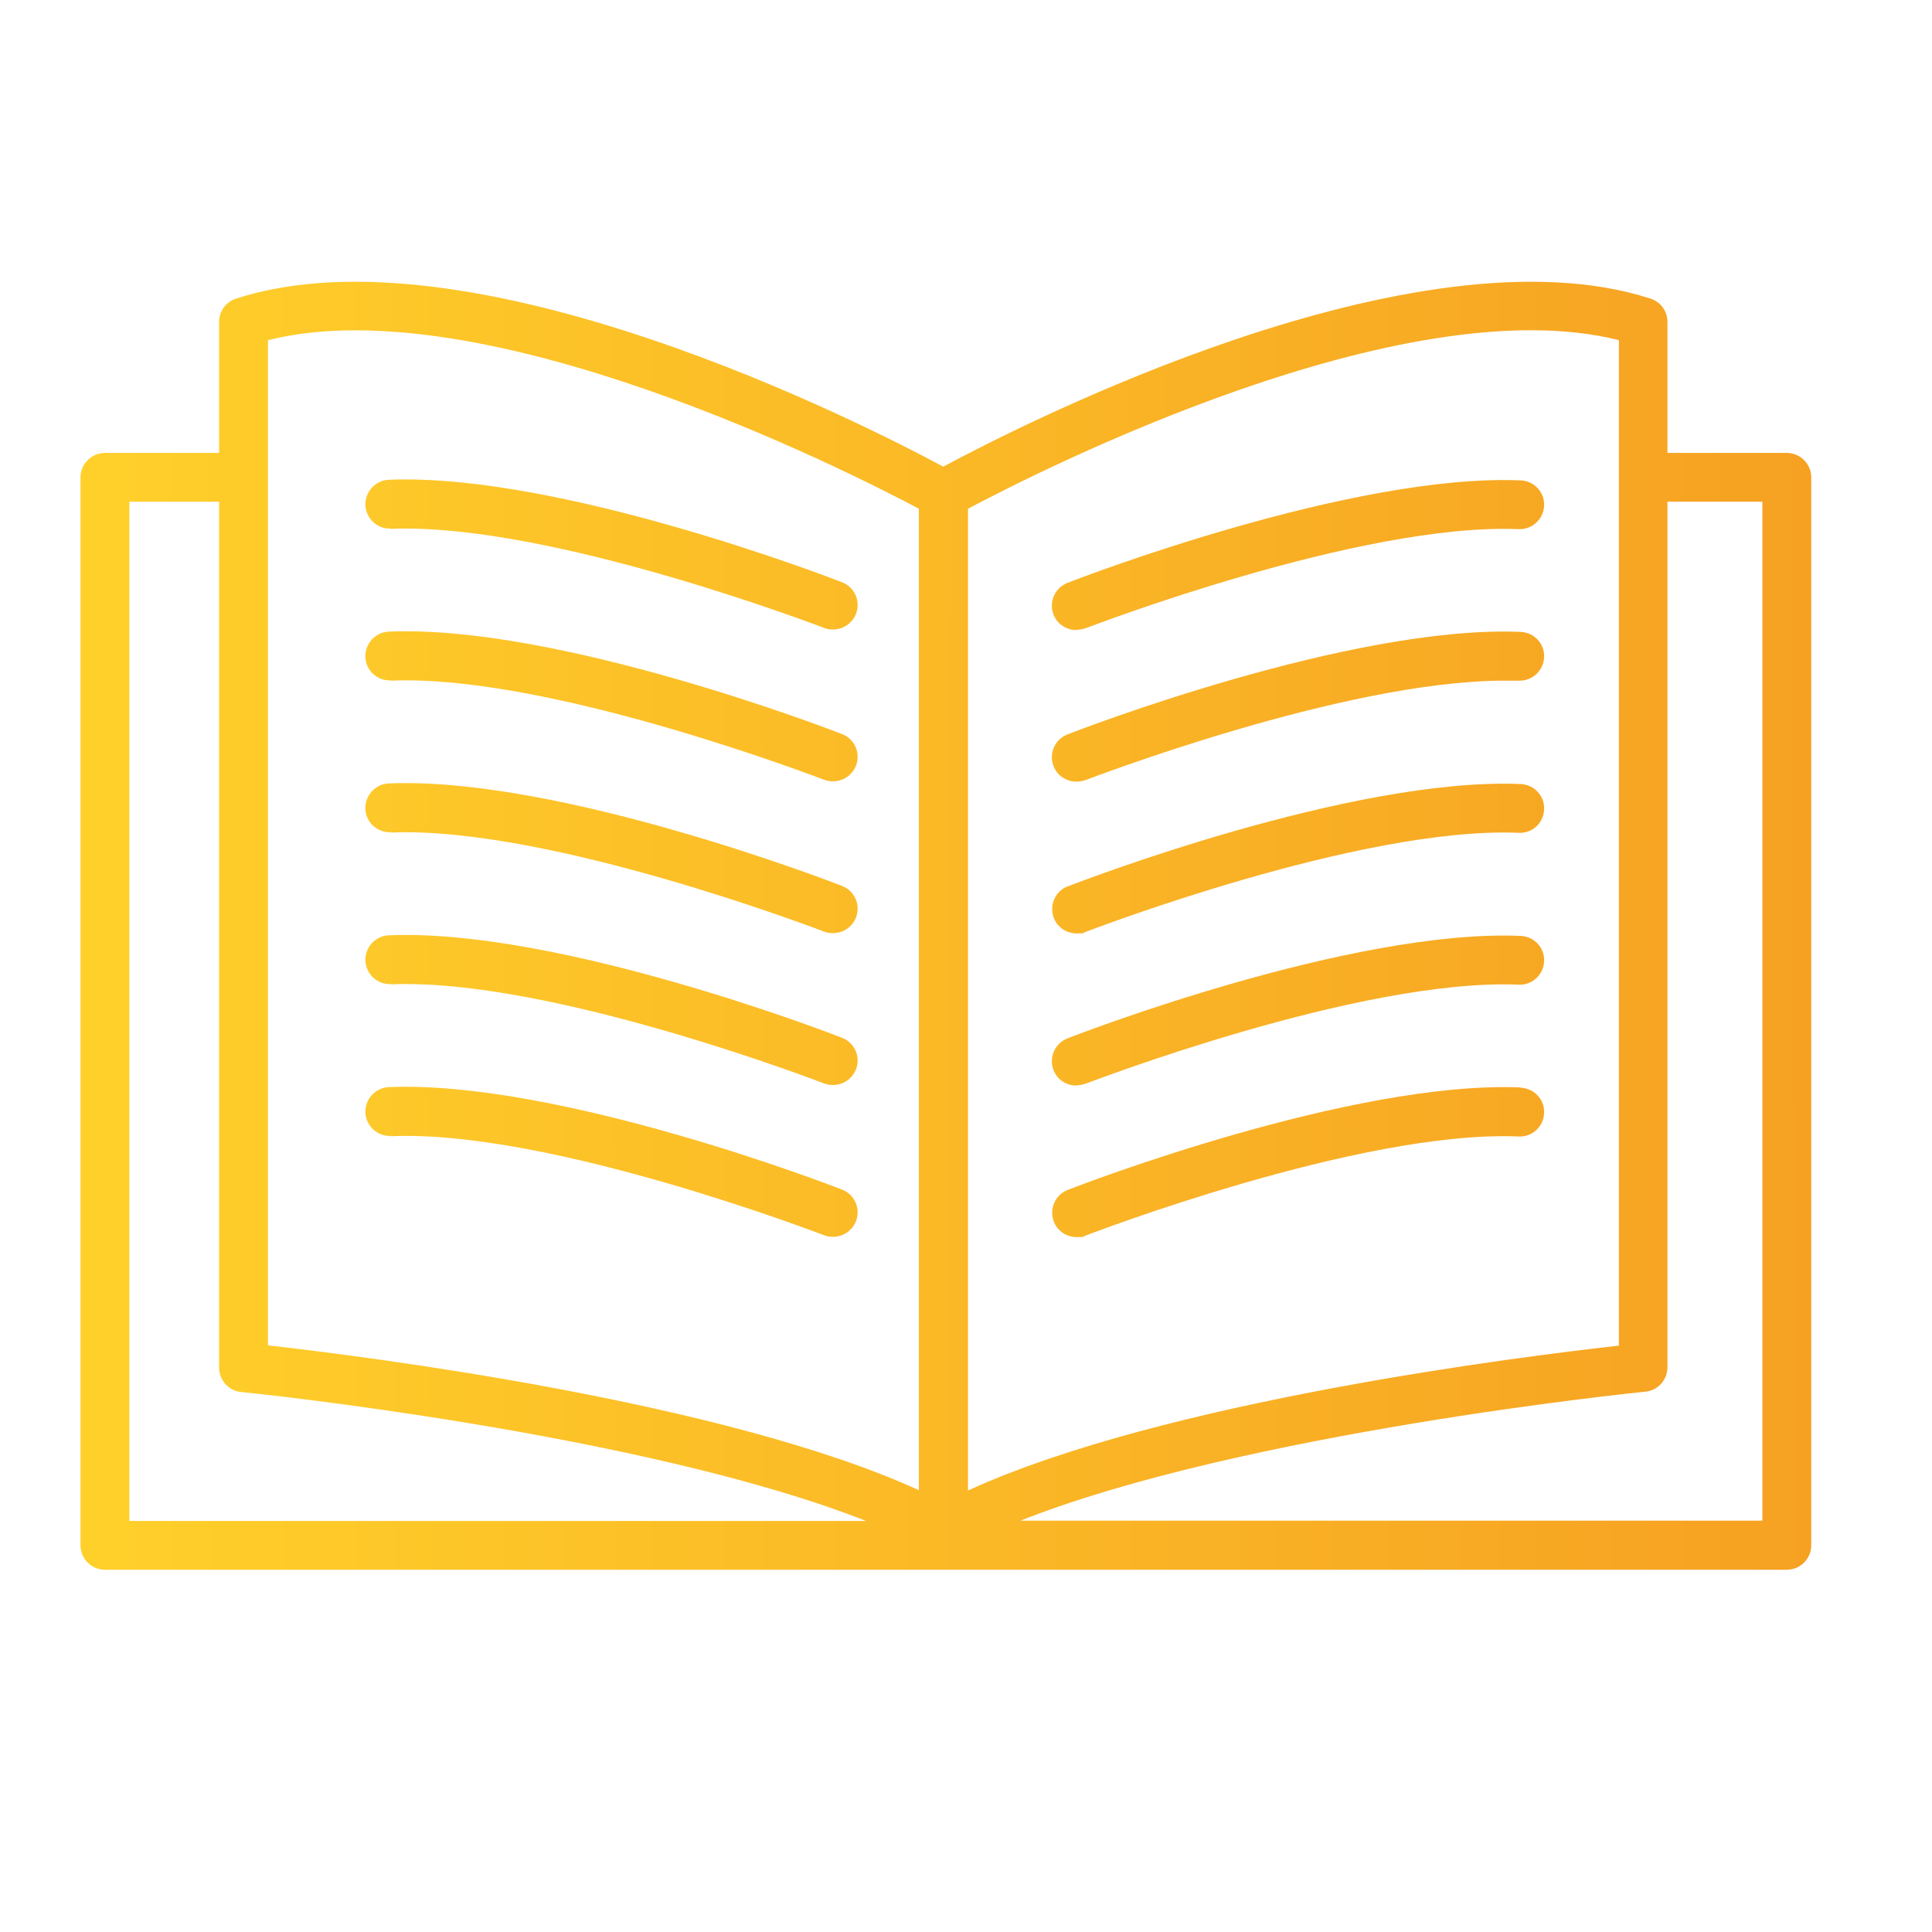 <svg width="48" height="48" viewBox="0 0 48 48" fill="none" xmlns="http://www.w3.org/2000/svg">
<path d="M44.393 11.253H41.427V7.996C41.427 7.731 41.261 7.504 41.01 7.42C35.162 5.527 25.309 10.587 23.436 11.594C21.562 10.587 11.709 5.527 5.861 7.42C5.611 7.504 5.444 7.731 5.444 7.996V11.253H2.607C2.273 11.253 2 11.526 2 11.859V38.394C2 38.727 2.273 39 2.607 39H44.393C44.727 39 45 38.727 45 38.394V11.859C45 11.526 44.727 11.253 44.393 11.253ZM40.221 8.451V33.432C37.893 33.69 28.912 34.803 24.05 37.031V12.639C25.832 11.693 34.866 7.102 40.221 8.451ZM6.657 8.451C12.012 7.11 21.046 11.693 22.829 12.639V37.023C17.967 34.803 8.986 33.69 6.657 33.425V8.451ZM3.214 12.465H5.444V33.978C5.444 34.288 5.679 34.554 5.99 34.584C6.104 34.591 15.987 35.606 21.517 37.788H3.214V12.465ZM43.786 37.78H25.355C30.884 35.591 40.767 34.584 40.881 34.576C41.192 34.546 41.427 34.281 41.427 33.97V12.465H43.786V37.788V37.78Z" fill="url(#paint0_linear_309_2317)"/>
<path d="M26.75 15.647C26.826 15.647 26.895 15.632 26.97 15.609C27.039 15.586 33.789 12.98 37.734 13.147C37.741 13.147 37.749 13.147 37.756 13.147C38.083 13.147 38.348 12.889 38.363 12.564C38.378 12.23 38.12 11.95 37.779 11.935C33.577 11.761 26.811 14.367 26.523 14.48C26.212 14.601 26.052 14.95 26.174 15.268C26.265 15.51 26.5 15.654 26.743 15.654L26.75 15.647Z" fill="url(#paint1_linear_309_2317)"/>
<path d="M26.75 19.419C26.826 19.419 26.895 19.404 26.97 19.381C27.039 19.358 33.38 16.911 37.37 16.911C41.359 16.911 37.62 16.911 37.734 16.911C37.741 16.911 37.749 16.911 37.756 16.911C38.083 16.911 38.348 16.654 38.363 16.328C38.378 15.995 38.12 15.715 37.779 15.699C33.577 15.525 26.811 18.131 26.523 18.245C26.212 18.366 26.052 18.714 26.174 19.032C26.265 19.275 26.5 19.419 26.743 19.419H26.75Z" fill="url(#paint2_linear_309_2317)"/>
<path d="M26.53 22.017C26.219 22.138 26.06 22.487 26.181 22.805C26.273 23.047 26.508 23.191 26.75 23.191C26.993 23.191 26.895 23.176 26.97 23.153C27.039 23.131 33.789 20.525 37.734 20.691C38.075 20.706 38.348 20.449 38.363 20.108C38.378 19.775 38.12 19.494 37.779 19.479C33.577 19.305 26.811 21.911 26.523 22.024L26.53 22.017Z" fill="url(#paint3_linear_309_2317)"/>
<path d="M26.75 26.963C26.826 26.963 26.895 26.948 26.97 26.925C27.039 26.903 33.782 24.297 37.734 24.464C38.067 24.479 38.348 24.221 38.363 23.88C38.378 23.547 38.12 23.267 37.779 23.252C33.577 23.078 26.811 25.683 26.523 25.797C26.212 25.918 26.052 26.267 26.174 26.585C26.265 26.827 26.5 26.971 26.743 26.971L26.75 26.963Z" fill="url(#paint4_linear_309_2317)"/>
<path d="M37.787 27.017C33.584 26.842 26.819 29.448 26.53 29.562C26.219 29.683 26.06 30.031 26.181 30.349C26.273 30.592 26.508 30.736 26.75 30.736C26.993 30.736 26.895 30.721 26.97 30.698C27.039 30.675 33.782 28.069 37.734 28.236C38.067 28.251 38.348 27.994 38.363 27.653C38.378 27.32 38.12 27.039 37.779 27.024L37.787 27.017Z" fill="url(#paint5_linear_309_2317)"/>
<path d="M9.714 13.139C13.658 12.98 20.409 15.579 20.477 15.601C20.553 15.632 20.622 15.639 20.697 15.639C20.94 15.639 21.168 15.495 21.266 15.253C21.388 14.942 21.236 14.586 20.917 14.465C20.629 14.351 13.863 11.746 9.661 11.92C9.327 11.935 9.069 12.215 9.077 12.549C9.092 12.882 9.373 13.147 9.707 13.132L9.714 13.139Z" fill="url(#paint6_linear_309_2317)"/>
<path d="M9.714 16.911C13.658 16.745 20.409 19.351 20.477 19.373C20.553 19.404 20.622 19.411 20.697 19.411C20.94 19.411 21.168 19.267 21.266 19.025C21.388 18.714 21.236 18.358 20.917 18.237C20.629 18.123 13.863 15.518 9.661 15.692C9.327 15.707 9.069 15.987 9.077 16.321C9.085 16.654 9.373 16.919 9.707 16.904L9.714 16.911Z" fill="url(#paint7_linear_309_2317)"/>
<path d="M9.714 20.684C13.658 20.525 20.409 23.123 20.477 23.146C20.553 23.176 20.622 23.183 20.697 23.183C20.94 23.183 21.168 23.04 21.266 22.797C21.388 22.487 21.236 22.131 20.917 22.009C20.629 21.896 13.863 19.29 9.661 19.464C9.327 19.479 9.069 19.76 9.077 20.093C9.085 20.426 9.373 20.691 9.707 20.676L9.714 20.684Z" fill="url(#paint8_linear_309_2317)"/>
<path d="M9.714 24.456C13.658 24.29 20.409 26.895 20.477 26.918C20.553 26.948 20.622 26.956 20.697 26.956C20.94 26.956 21.168 26.812 21.266 26.57C21.388 26.259 21.236 25.903 20.917 25.782C20.629 25.668 13.863 23.062 9.661 23.237C9.327 23.252 9.069 23.532 9.077 23.865C9.092 24.199 9.373 24.464 9.707 24.448L9.714 24.456Z" fill="url(#paint9_linear_309_2317)"/>
<path d="M9.714 28.229C13.658 28.062 20.409 30.668 20.477 30.69C20.553 30.721 20.622 30.728 20.697 30.728C20.94 30.728 21.168 30.584 21.266 30.342C21.388 30.031 21.236 29.675 20.917 29.554C20.629 29.44 13.863 26.835 9.661 27.009C9.327 27.024 9.069 27.304 9.077 27.638C9.092 27.971 9.373 28.236 9.707 28.221L9.714 28.229Z" fill="url(#paint10_linear_309_2317)"/>
<defs>
<linearGradient id="paint0_linear_309_2317" x1="2" y1="23" x2="45" y2="22.947" gradientUnits="userSpaceOnUse">
<stop stop-color="#FFD02A"/>
<stop offset="1" stop-color="#F6A122"/>
</linearGradient>
<linearGradient id="paint1_linear_309_2317" x1="2" y1="23" x2="45" y2="22.947" gradientUnits="userSpaceOnUse">
<stop stop-color="#FFD02A"/>
<stop offset="1" stop-color="#F6A122"/>
</linearGradient>
<linearGradient id="paint2_linear_309_2317" x1="2" y1="23" x2="45" y2="22.947" gradientUnits="userSpaceOnUse">
<stop stop-color="#FFD02A"/>
<stop offset="1" stop-color="#F6A122"/>
</linearGradient>
<linearGradient id="paint3_linear_309_2317" x1="2" y1="23" x2="45" y2="22.947" gradientUnits="userSpaceOnUse">
<stop stop-color="#FFD02A"/>
<stop offset="1" stop-color="#F6A122"/>
</linearGradient>
<linearGradient id="paint4_linear_309_2317" x1="2" y1="23" x2="45" y2="22.947" gradientUnits="userSpaceOnUse">
<stop stop-color="#FFD02A"/>
<stop offset="1" stop-color="#F6A122"/>
</linearGradient>
<linearGradient id="paint5_linear_309_2317" x1="2" y1="23" x2="45" y2="22.947" gradientUnits="userSpaceOnUse">
<stop stop-color="#FFD02A"/>
<stop offset="1" stop-color="#F6A122"/>
</linearGradient>
<linearGradient id="paint6_linear_309_2317" x1="2" y1="23" x2="45" y2="22.947" gradientUnits="userSpaceOnUse">
<stop stop-color="#FFD02A"/>
<stop offset="1" stop-color="#F6A122"/>
</linearGradient>
<linearGradient id="paint7_linear_309_2317" x1="2" y1="23" x2="45" y2="22.947" gradientUnits="userSpaceOnUse">
<stop stop-color="#FFD02A"/>
<stop offset="1" stop-color="#F6A122"/>
</linearGradient>
<linearGradient id="paint8_linear_309_2317" x1="2" y1="23" x2="45" y2="22.947" gradientUnits="userSpaceOnUse">
<stop stop-color="#FFD02A"/>
<stop offset="1" stop-color="#F6A122"/>
</linearGradient>
<linearGradient id="paint9_linear_309_2317" x1="2" y1="23" x2="45" y2="22.947" gradientUnits="userSpaceOnUse">
<stop stop-color="#FFD02A"/>
<stop offset="1" stop-color="#F6A122"/>
</linearGradient>
<linearGradient id="paint10_linear_309_2317" x1="2" y1="23" x2="45" y2="22.947" gradientUnits="userSpaceOnUse">
<stop stop-color="#FFD02A"/>
<stop offset="1" stop-color="#F6A122"/>
</linearGradient>
</defs>
</svg>
